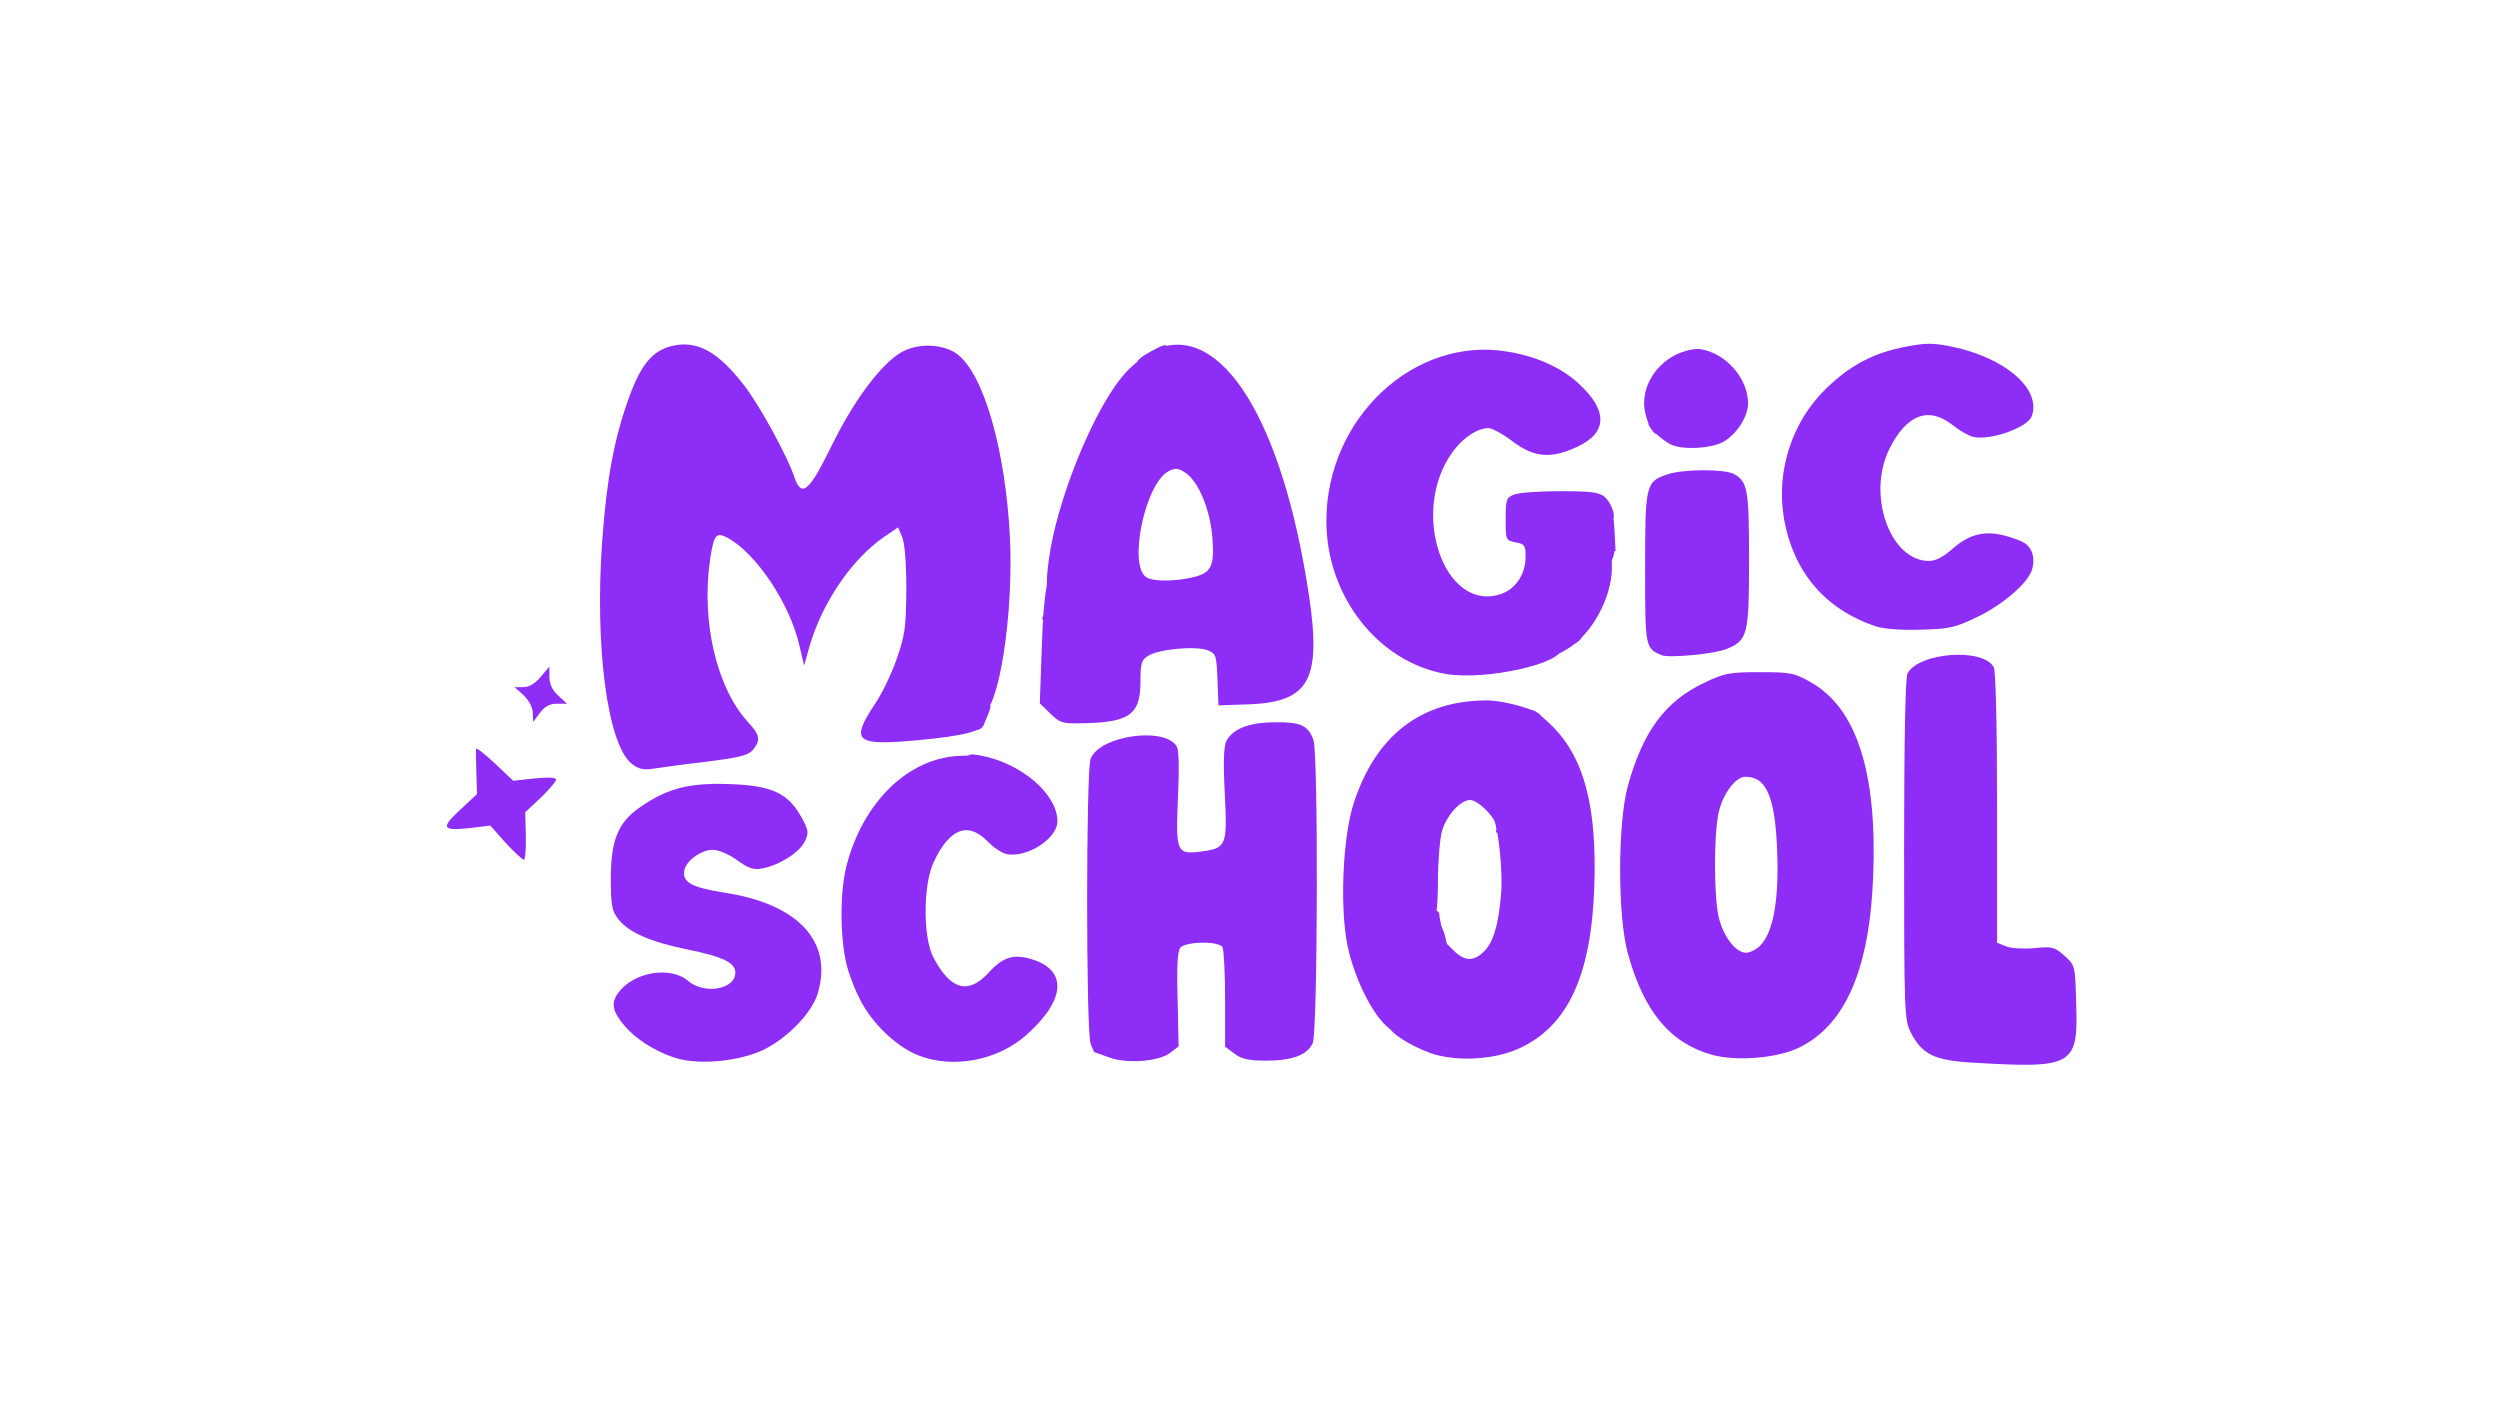 <svg width="1280" height="720" viewBox="0 0 1280 720" fill="none" xmlns="http://www.w3.org/2000/svg">
<rect width="1280" height="720" fill="white"/>
<g clip-path="url(#clip0_8475_3449)">
<path d="M1009.75 544.07C990.2 542.88 984.08 539.82 978.3 528.6C975.07 522.14 974.9 518.23 974.9 435.1C974.9 378.66 975.58 347.04 976.6 344.83C982.55 333.95 1015.36 331.57 1020.8 341.6C1021.82 343.64 1022.5 371.35 1022.5 413.85V482.7L1027.26 484.57C1029.81 485.59 1036.1 485.93 1041.71 485.42C1050.72 484.57 1051.74 484.74 1057.01 489.33C1062.45 494.26 1062.45 494.43 1062.96 512.45C1064.15 545.94 1062.11 547.13 1009.75 544.07Z" fill="#8D2DF5"/>
<path d="M732.31 539.139C721.94 535.399 711.4 528.599 711.4 525.709C711.4 524.349 713.44 523.499 716.16 523.499C725 523.499 733.33 509.899 734.69 492.899C735.2 486.439 736.39 480.999 737.24 480.999C738.26 480.999 741.15 483.379 743.7 486.099C749.48 492.219 754.41 492.559 759.85 487.119C764.61 482.359 767.16 473.859 768.52 458.049C769.54 447.339 767.5 426.089 764.78 419.119C763.93 416.909 764.95 416.399 769.2 416.399C775.49 416.399 779.23 412.659 779.4 406.199C779.4 403.819 780.59 400.249 781.95 398.379C783.31 396.339 785.52 391.409 786.88 387.329C789.26 380.359 789.26 379.679 786.2 376.449C782.46 372.539 781.61 363.699 784.84 363.699C785.86 363.699 790.79 367.779 795.72 372.709C811.36 389.029 817.65 413.849 816.29 453.799C814.76 499.529 802.69 525.369 777.87 536.759C765.12 542.709 745.06 543.729 732.31 539.139Z" fill="#8D2DF5"/>
<path d="M876.3 539.989C854.88 533.869 841.62 517.719 833.46 488.139C828.19 469.099 828.19 421.499 833.46 402.459C841.11 374.579 852.5 359.109 872.56 349.589C882.93 344.659 885.31 344.149 900.95 344.149C916.76 344.149 918.63 344.489 927.3 349.419C950.42 362.509 961.13 395.319 959.09 447.849C957.39 495.789 944.98 524.689 921.35 536.249C910.13 541.859 888.71 543.559 876.3 539.989ZM901.46 483.889C907.92 477.089 910.81 460.769 909.96 436.799C908.94 408.069 904.52 397.699 893.64 397.699C888.54 397.699 881.91 406.709 879.87 416.399C877.49 427.619 877.49 457.879 879.87 469.099C882.08 479.129 888.54 487.799 893.98 487.799C896.02 487.799 899.42 486.099 901.46 483.889Z" fill="#8D2DF5"/>
<path d="M728.4 471.649C728.4 466.379 728.91 465.699 732.65 465.699C735.03 465.699 736.9 466.719 736.9 467.909C736.9 468.929 737.41 471.649 737.92 473.859C738.94 477.089 738.43 477.599 733.67 477.599C728.74 477.599 728.4 477.259 728.4 471.649Z" fill="#8D2DF5"/>
<path d="M793 330.55C793 325.28 793.51 324.6 797.25 324.6C800.31 324.6 801.5 323.75 801.5 321.2C801.5 319.33 802.69 317.29 804.05 316.78C805.41 316.1 806.6 314.4 806.6 312.87C806.6 311.34 808.64 306.41 810.85 301.65C813.23 297.06 815.1 291.11 815.1 288.56C815.1 284.48 815.78 283.8 820.2 283.8C824.96 283.8 825.3 284.14 825.3 290.6C825.3 305.9 814.93 324.94 802.52 332.25C798.61 334.63 794.7 336.5 794.19 336.5C793.51 336.5 793 333.78 793 330.55Z" fill="#8D2DF5"/>
<path d="M850.8 335.479C842.3 331.909 842.3 331.569 842.3 290.769C842.3 247.759 842.64 246.569 853.86 242.829C862.02 240.109 882.93 240.109 887.69 242.659C894.83 246.569 895.51 250.479 895.51 286.689C895.51 324.939 894.83 327.829 884.12 332.249C878 334.799 854.71 337.009 850.8 335.479Z" fill="#8D2DF5"/>
<path d="M960.45 320.69C934.44 312.02 918.12 292.81 913.36 265.27C909.28 240.96 917.61 215.46 935.46 198.46C947.7 186.73 959.6 180.61 975.58 177.55C986.12 175.51 989.52 175.51 999.72 177.55C1027.09 183.33 1045.45 199.48 1040.18 213.25C1037.97 219.03 1018.42 225.83 1010.09 223.62C1007.88 223.11 1003.12 220.39 999.55 217.5C987.48 207.98 976.09 212.23 967.42 229.74C955.69 253.2 967.59 287.2 987.65 287.2C991.05 287.2 994.96 285.16 999.38 281.25C1009.92 271.9 1019.27 270.71 1034.57 277C1040.01 279.21 1042.22 284.65 1040.52 291.28C1038.82 298.08 1025.73 309.47 1012.3 315.93C1000.91 321.37 998.02 322.05 983.4 322.39C973.37 322.73 964.7 322.05 960.45 320.69Z" fill="#8D2DF5"/>
<path d="M816.8 271.729C816.8 261.529 816.8 261.529 821.56 262.039C825.98 262.549 826.15 263.059 826.66 272.409L827.17 282.099H821.9H816.8V271.729Z" fill="#8D2DF5"/>
<path d="M855.05 227.36C850.29 224.81 844 218.86 844 216.99C844 216.31 847.23 215.8 851.14 215.97C857.77 216.48 858.28 216.14 859.98 211.21C861 208.32 862.36 205.26 863.04 204.58C863.72 204.07 865.25 197.78 866.44 190.81C868.48 178.57 868.65 178.23 872.9 179.25C884.97 182.31 895 194.55 895 206.45C895 213.25 889.56 221.75 882.76 226C876.47 229.74 860.83 230.59 855.05 227.36Z" fill="#8D2DF5"/>
<path d="M470.17 540.33C458.95 535.91 446.54 524.01 440.42 511.94C434.98 501.23 434.81 497.66 439.74 495.45C441.78 494.43 444.33 491.03 445.35 487.8C446.54 484.57 448.58 481.68 450.11 481.34C452.15 480.83 453 478.96 453 474.71C453 470.12 453.85 468.59 456.4 467.91C459.97 466.89 460.65 465.02 462.18 451.76C462.69 447.51 464.73 440.37 466.94 436.12C470.17 429.32 471.36 428.3 476.12 428.3H481.56L482.75 416.23C483.6 407.56 484.96 403.31 487.17 401.44C489.04 399.91 490.4 397.7 490.4 396.68C490.4 395.49 491.59 394.3 492.95 393.62C494.31 393.11 495.5 391.07 495.5 389.2C495.5 385.97 496.18 385.8 501.96 386.82C522.7 390.56 541.4 406.54 541.4 420.48C541.4 429.32 525.93 439.35 515.39 437.31C513.01 436.8 508.59 433.91 505.53 430.68C495.5 420.48 485.98 424.22 477.99 441.56C472.55 453.12 472.55 480.49 477.99 490.35C486.66 506.84 495.67 509.22 505.87 498.34C513.35 490.01 518.79 488.31 527.97 491.03C546.84 496.64 545.65 512.11 525.25 530.13C510.46 543.05 487.85 547.3 470.17 540.33Z" fill="#8D2DF5"/>
<path d="M567.75 541.35C564.01 539.99 560.78 538.8 560.44 538.8C560.27 538.8 559.25 536.76 558.4 534.38C556.02 528.26 556.02 394.47 558.4 388.52C562.99 376.45 596.99 371.86 602.6 382.4C603.62 384.27 603.79 394.47 603.11 408.58C601.92 436.46 602.43 437.65 615.18 435.95C627.93 434.25 628.44 433.06 627.08 406.2C626.23 389.71 626.57 382.06 627.93 379.34C631.33 373.05 639.66 369.82 652.92 369.82C665.84 369.65 669.75 371.35 672.47 378.83C675.02 385.29 674.68 528.6 672.13 534.04C669.41 540.16 661.76 543.05 648.16 543.05C639.32 543.05 635.75 542.2 632.01 539.48L627.25 535.91V511.43C627.25 498 626.57 485.93 625.89 484.91C623.85 481.68 607.02 482.02 604.3 485.25C602.94 486.95 602.43 494.6 602.94 511.77L603.45 535.74L599.03 539.14C593.08 543.56 576.76 544.75 567.75 541.35Z" fill="#8D2DF5"/>
<path d="M708.51 524.011C701.03 516.191 693.21 499.531 689.98 484.401C685.9 464.851 687.43 428.301 693.21 410.961C704.43 376.621 727.38 358.771 761.04 358.601C770.9 358.601 790.45 364.381 788.75 366.931C788.41 367.781 789.43 369.651 791.13 371.181C793 372.881 795.21 376.281 796.4 379.001C798.1 383.251 797.93 384.271 794.87 387.331C792.83 389.371 791.3 392.261 791.3 393.961C791.3 395.491 789.77 399.061 788.07 401.781C786.2 404.501 785.18 407.731 785.69 408.921C786.71 411.641 779.74 423.541 777.7 422.351C777.02 421.841 775.32 425.241 774.13 429.831C772.09 438.161 768.69 440.201 769.37 432.891C769.71 426.431 769.2 424.731 767.16 425.921C765.8 426.771 765.63 426.261 766.31 424.391C767.67 420.821 757.3 409.601 752.71 409.601C747.78 409.601 740.64 417.421 738.26 425.581C737.24 429.321 736.22 441.051 736.22 451.251C736.22 461.961 735.37 470.461 734.35 471.141C733.33 471.991 733.84 472.501 735.37 472.501C737.75 472.501 739.62 476.411 741.15 485.251C741.32 486.271 742.17 488.481 742.85 490.181C743.87 492.391 743.53 493.751 742.34 494.261C741.15 494.601 740.64 496.471 741.32 499.021C742 501.571 741.66 503.101 740.47 503.101C739.45 503.101 738.6 504.801 738.6 507.011C738.6 509.051 735.71 515.171 732.31 520.611C726.36 529.621 725.51 530.301 719.9 529.961C715.65 529.791 712.42 528.091 708.51 524.011Z" fill="#8D2DF5"/>
<path d="M497.71 372.71C496.52 372.37 495.5 369.31 495.5 366.08C495.5 360.64 495.84 360.3 501.45 360.3C508.25 360.3 508.25 360.13 505.02 367.95C502.47 373.9 501.62 374.41 497.71 372.71Z" fill="#8D2DF5"/>
<path d="M537.66 365.23L532.39 360.13L533.41 330.89C534.43 302.16 536.3 292.3 540.72 292.3C541.91 292.3 543.27 288.9 543.78 284.65C544.46 280.4 545.65 277 546.67 277C547.52 277 548.2 275.81 548.2 274.45C548.2 273.09 549.22 271.9 550.58 271.9C552.96 271.9 555 266.97 555 260.51C555 257.79 556.02 256.6 558.4 256.6C560.95 256.6 561.8 255.41 561.8 251.67C561.8 248.78 562.65 246.06 563.5 245.55C564.52 245.04 565.2 242.32 565.2 239.43C565.2 236.2 566.05 234.5 567.75 234.5C569.28 234.5 570.3 232.97 570.3 230.25C570.3 227.53 571.32 226 572.85 226C574.38 226 575.4 224.47 575.4 221.92C575.4 219.54 576.08 217.33 576.93 216.82C577.61 216.31 579.65 211.21 581.18 205.6C583.73 196.93 584.58 195.4 587.98 195.4C591.21 195.4 591.72 194.72 591.04 191.15C590.53 188.09 589.17 186.9 586.28 186.9C580.16 186.9 581.35 184.01 589.34 179.93C622.49 163.1 654.11 209.17 668.73 295.7C677.57 347.38 671.96 359.45 638.98 360.64L623.85 361.15L623.34 347.89C622.83 335.31 622.66 334.63 618.24 332.93C612.29 330.55 592.74 332.42 587.81 335.82C584.41 337.86 583.9 339.73 583.9 349.08C583.9 366.25 578.12 370.16 551.94 370.33C543.95 370.5 542.25 369.82 537.66 365.23ZM610.25 295.7C620.11 293.49 621.81 290.26 620.79 275.81C619.77 261.19 613.65 246.4 606.85 241.98C603.11 239.6 601.92 239.43 598.18 241.3C586.11 247.93 577.44 290.09 587.13 295.7C590.53 297.74 601.41 297.74 610.25 295.7Z" fill="#8D2DF5"/>
<path d="M739.96 345C705.45 338.88 679.1 305.05 679.1 266.8C679.1 213.93 724.32 171.77 772.26 180.1C786.54 182.48 799.12 188.09 807.96 196.08C823.26 210.02 823.26 221.41 807.62 228.72C794.19 235.01 785.52 234.33 774.47 226C769.54 222.26 763.93 219.2 762.06 219.2C756.45 219.2 748.97 224.13 743.7 231.44C721.6 261.87 739.28 313.72 768.35 304.2C776 301.65 781.1 294 781.1 284.99C781.1 279.21 780.59 278.53 776 277.68C770.9 276.66 770.9 276.49 770.9 265.78C770.9 255.58 771.24 254.73 775.32 253.2C777.7 252.18 788.24 251.5 798.95 251.5C814.76 251.5 818.67 252.01 821.56 254.39C825.98 258.47 828.02 266.8 824.45 266.8C822.75 266.8 821.9 268.5 821.9 271.9C821.9 275.3 822.75 277 824.45 277C827.17 277 827.51 279.04 825.98 285.16C825.3 287.2 823.77 288.9 822.58 288.9C821.22 288.9 820.2 290.6 820.2 293.15C820.2 295.53 821.05 297.4 821.9 297.4C822.92 297.4 823.6 298.25 823.6 299.1C823.6 300.12 822.41 300.8 821.05 300.8C817.82 300.8 810.51 316.61 813.23 317.46C816.29 318.48 815.27 321.2 811.87 321.2C807.79 321.2 805.75 323.92 808.64 325.28C812.04 326.64 805.41 331.23 801.33 330.21C798.95 329.53 798.27 330.04 798.95 331.74C801.84 339.39 760.19 348.74 739.96 345Z" fill="#8D2DF5"/>
<path d="M853.35 222.77C851.48 221.92 849.44 221.58 848.76 222.09C846.21 223.45 841.79 213.59 841.79 206.45C841.79 193.53 852.16 181.63 865.59 179.08C870.18 178.23 871.88 178.74 873.75 181.12C875.11 182.99 875.45 185.03 874.6 186.22C873.24 187.75 872.39 191.83 870.52 204.24C870.35 205.77 869.33 207.98 868.31 209.34C867.29 210.53 865.76 213.76 865.25 216.31C864.57 218.86 862.7 221.75 861 222.6C857.43 224.47 857.94 224.47 853.35 222.77Z" fill="#8D2DF5"/>
<path d="M344.37 541.18C334.17 537.61 325.33 531.66 319.89 525.37C313.43 517.72 312.75 513.64 316.49 508.37C324.31 497.66 343.18 494.43 352.36 502.25C360.86 509.39 376.5 506.5 376.5 498C376.5 492.9 370.21 489.84 351.85 486.1C332.64 482.19 321.59 477.26 316.32 470.29C313.26 466.21 312.75 463.15 312.75 449.89C312.75 430 316.49 420.99 327.88 413.17C341.65 403.65 352.7 400.76 373.1 401.44C395.03 402.12 403.36 406.03 410.16 418.1C414.07 425.24 414.24 426.26 412.03 430.85C409.31 436.46 399.11 442.92 390.44 444.62C385.85 445.47 383.47 444.79 377.35 440.37C373.1 437.31 367.83 435.1 364.94 435.1C359.33 435.1 351.85 440.2 350.49 445.13C348.96 451.59 353.72 454.31 370.89 457.03C408.8 462.81 426.65 482.19 418.66 508.71C415.6 518.91 402.34 532.34 389.93 537.95C376.5 543.9 355.76 545.43 344.37 541.18Z" fill="#8D2DF5"/>
<path d="M434.3 496.98C430.05 483.21 429.71 457.54 433.45 443.09C441.95 410.45 465.24 388.01 491.42 386.99L501.45 386.65L500.94 391.75C500.6 394.64 499.24 397.7 497.88 398.72C496.52 399.74 495.5 401.27 495.5 402.12C495.5 402.97 493.97 405.18 491.93 406.71C488.7 409.6 488.53 410.11 491.08 412.83C494.82 416.91 494.48 419.29 490.06 420.48C487 421.33 486.66 421.84 488.36 423.03C490.23 424.05 489.72 425.58 485.81 429.32C483.26 432.04 479.86 433.91 478.33 433.74C474.59 433.06 467.79 448.7 467.28 458.56C466.94 468.76 465.58 471.99 460.99 473.18C457.93 474.03 457.76 474.54 459.8 475.73C461.84 477.09 461.84 477.94 459.97 481.68C458.61 484.06 456.4 486.1 455.04 486.44C453.68 486.78 451.64 489.67 450.45 492.9C449.43 496.13 446.88 499.53 444.84 500.55C442.8 501.4 441.1 503.1 441.1 504.29C441.1 505.31 440.42 506.67 439.4 507.35C438.55 507.86 436.34 503.27 434.3 496.98Z" fill="#8D2DF5"/>
<path d="M258.86 431.529L251.04 422.689L239.82 424.049C226.05 425.409 225.54 423.879 236.42 413.849L244.24 406.539L243.9 395.659C243.73 389.879 243.56 384.269 243.73 383.419C243.73 382.569 248.15 385.969 253.42 390.899L262.77 399.739L273.82 398.549C280.79 397.869 284.7 398.039 284.7 399.229C284.7 400.079 281.13 404.329 276.88 408.409L268.89 415.889L269.23 427.959C269.4 434.759 268.89 440.199 268.21 440.199C267.53 440.199 263.28 436.289 258.86 431.529Z" fill="#8D2DF5"/>
<path d="M323.46 391.07C311.05 381.21 304.42 331.23 308.33 276.83C310.71 244.53 314.45 224.64 322.1 203.39C328.22 186.56 334 179.76 343.69 177.21C356.61 173.98 367.49 179.76 381.09 197.44C389.08 207.81 403.02 233.31 406.76 244.36C410.33 254.9 414.24 251.84 425.46 228.89C437.02 205.09 451.3 186.05 461.67 180.27C470 175.51 482.92 176.02 490.06 181.29C503.66 191.32 514.88 230.59 517.09 275.3C518.96 313.89 511.65 362.17 503.32 365.4C501.45 366.25 500.77 366.93 501.96 366.93C502.98 367.1 504 368.29 504 369.82C504 374.07 494.14 376.79 469.66 379C438.04 381.89 435.32 379.68 447.73 360.81C451.47 355.37 456.57 344.83 459.12 337.35C463.37 325.11 463.88 321.37 464.05 301.65C464.05 287.88 463.2 277.85 461.84 274.79L459.8 270.03L452.32 275.13C436.17 286.35 421.04 308.45 414.58 330.55L411.69 340.75L409.31 330.55C404.38 308.96 387.04 283.12 372.42 275.3C366.64 272.24 365.45 273.94 363.58 286.35C358.99 317.63 366.64 351.46 382.62 369.31C389.25 376.45 389.59 378.83 385.51 383.93C382.96 386.82 378.71 387.84 361.2 390.05C349.47 391.41 337.23 393.11 334 393.62C329.41 394.3 327.03 393.79 323.46 391.07Z" fill="#8D2DF5"/>
<path d="M272.8 365.06C272.8 362.34 270.93 358.77 268.21 356.05L263.45 351.8H268.04C270.93 351.8 273.99 349.93 276.88 346.53L281.3 341.26V346.7C281.3 350.27 282.83 353.33 285.72 356.05L290.31 360.3H285.04C281.47 360.3 278.92 361.66 276.37 365.06L272.97 369.65L272.8 365.06Z" fill="#8D2DF5"/>
<path d="M534.6 314.4C535.62 312.53 537.15 311 538 311C539.02 311 539.7 312.53 539.7 314.4C539.7 316.61 538.51 317.8 536.3 317.8C533.24 317.8 533.07 317.29 534.6 314.4Z" fill="#8D2DF5"/>
<path d="M536.81 303.86C534.77 301.31 536.64 283.8 540.55 268.67C548.2 238.92 563.16 205.94 575.4 191.83C581.01 185.2 593.08 176.7 596.82 176.7C597.33 176.7 597.5 179.42 597.33 182.48C596.99 185.71 597.33 188.94 598.01 189.62C598.69 190.3 599.2 193.02 599.2 195.57C599.2 200.33 594.44 203.56 590.87 201.35C589.85 200.84 587.98 205.09 586.28 210.7C584.75 216.31 582.71 221.41 582.03 221.92C581.18 222.43 580.5 224.64 580.5 227.02C580.5 229.57 579.48 231.1 577.78 231.1C575.74 231.1 575.4 232.29 576.25 236.37C577.44 241.3 577.1 241.64 573.87 240.79C570.98 240.11 570.3 240.62 570.3 244.02C570.3 246.23 569.45 249.63 568.26 251.33C566.73 253.88 566.9 255.07 569.28 257.45C573.02 261.19 570.13 263.74 563.5 262.55C561.12 262.04 560.27 262.21 561.46 262.72C564.35 264.08 564.18 271.9 561.12 271.9C559.42 271.9 559.08 273.09 559.76 275.64C560.44 278.7 560.1 279.04 557.04 278.36C554.66 277.68 553.3 278.02 553.3 279.55C553.3 280.74 552.45 282.1 551.43 282.44C550.24 282.78 549.56 286.52 549.56 291.28C549.73 298.59 549.39 299.44 546.5 298.59C544.46 298.08 543.1 298.59 543.1 299.95C543.1 303.52 538.68 306.24 536.81 303.86Z" fill="#8D2DF5"/>
</g>
<defs>
<clipPath id="clip0_8475_3449">
<rect width="850" height="370.6" fill="white" transform="translate(215 175)"/>
</clipPath>
</defs>
</svg>
